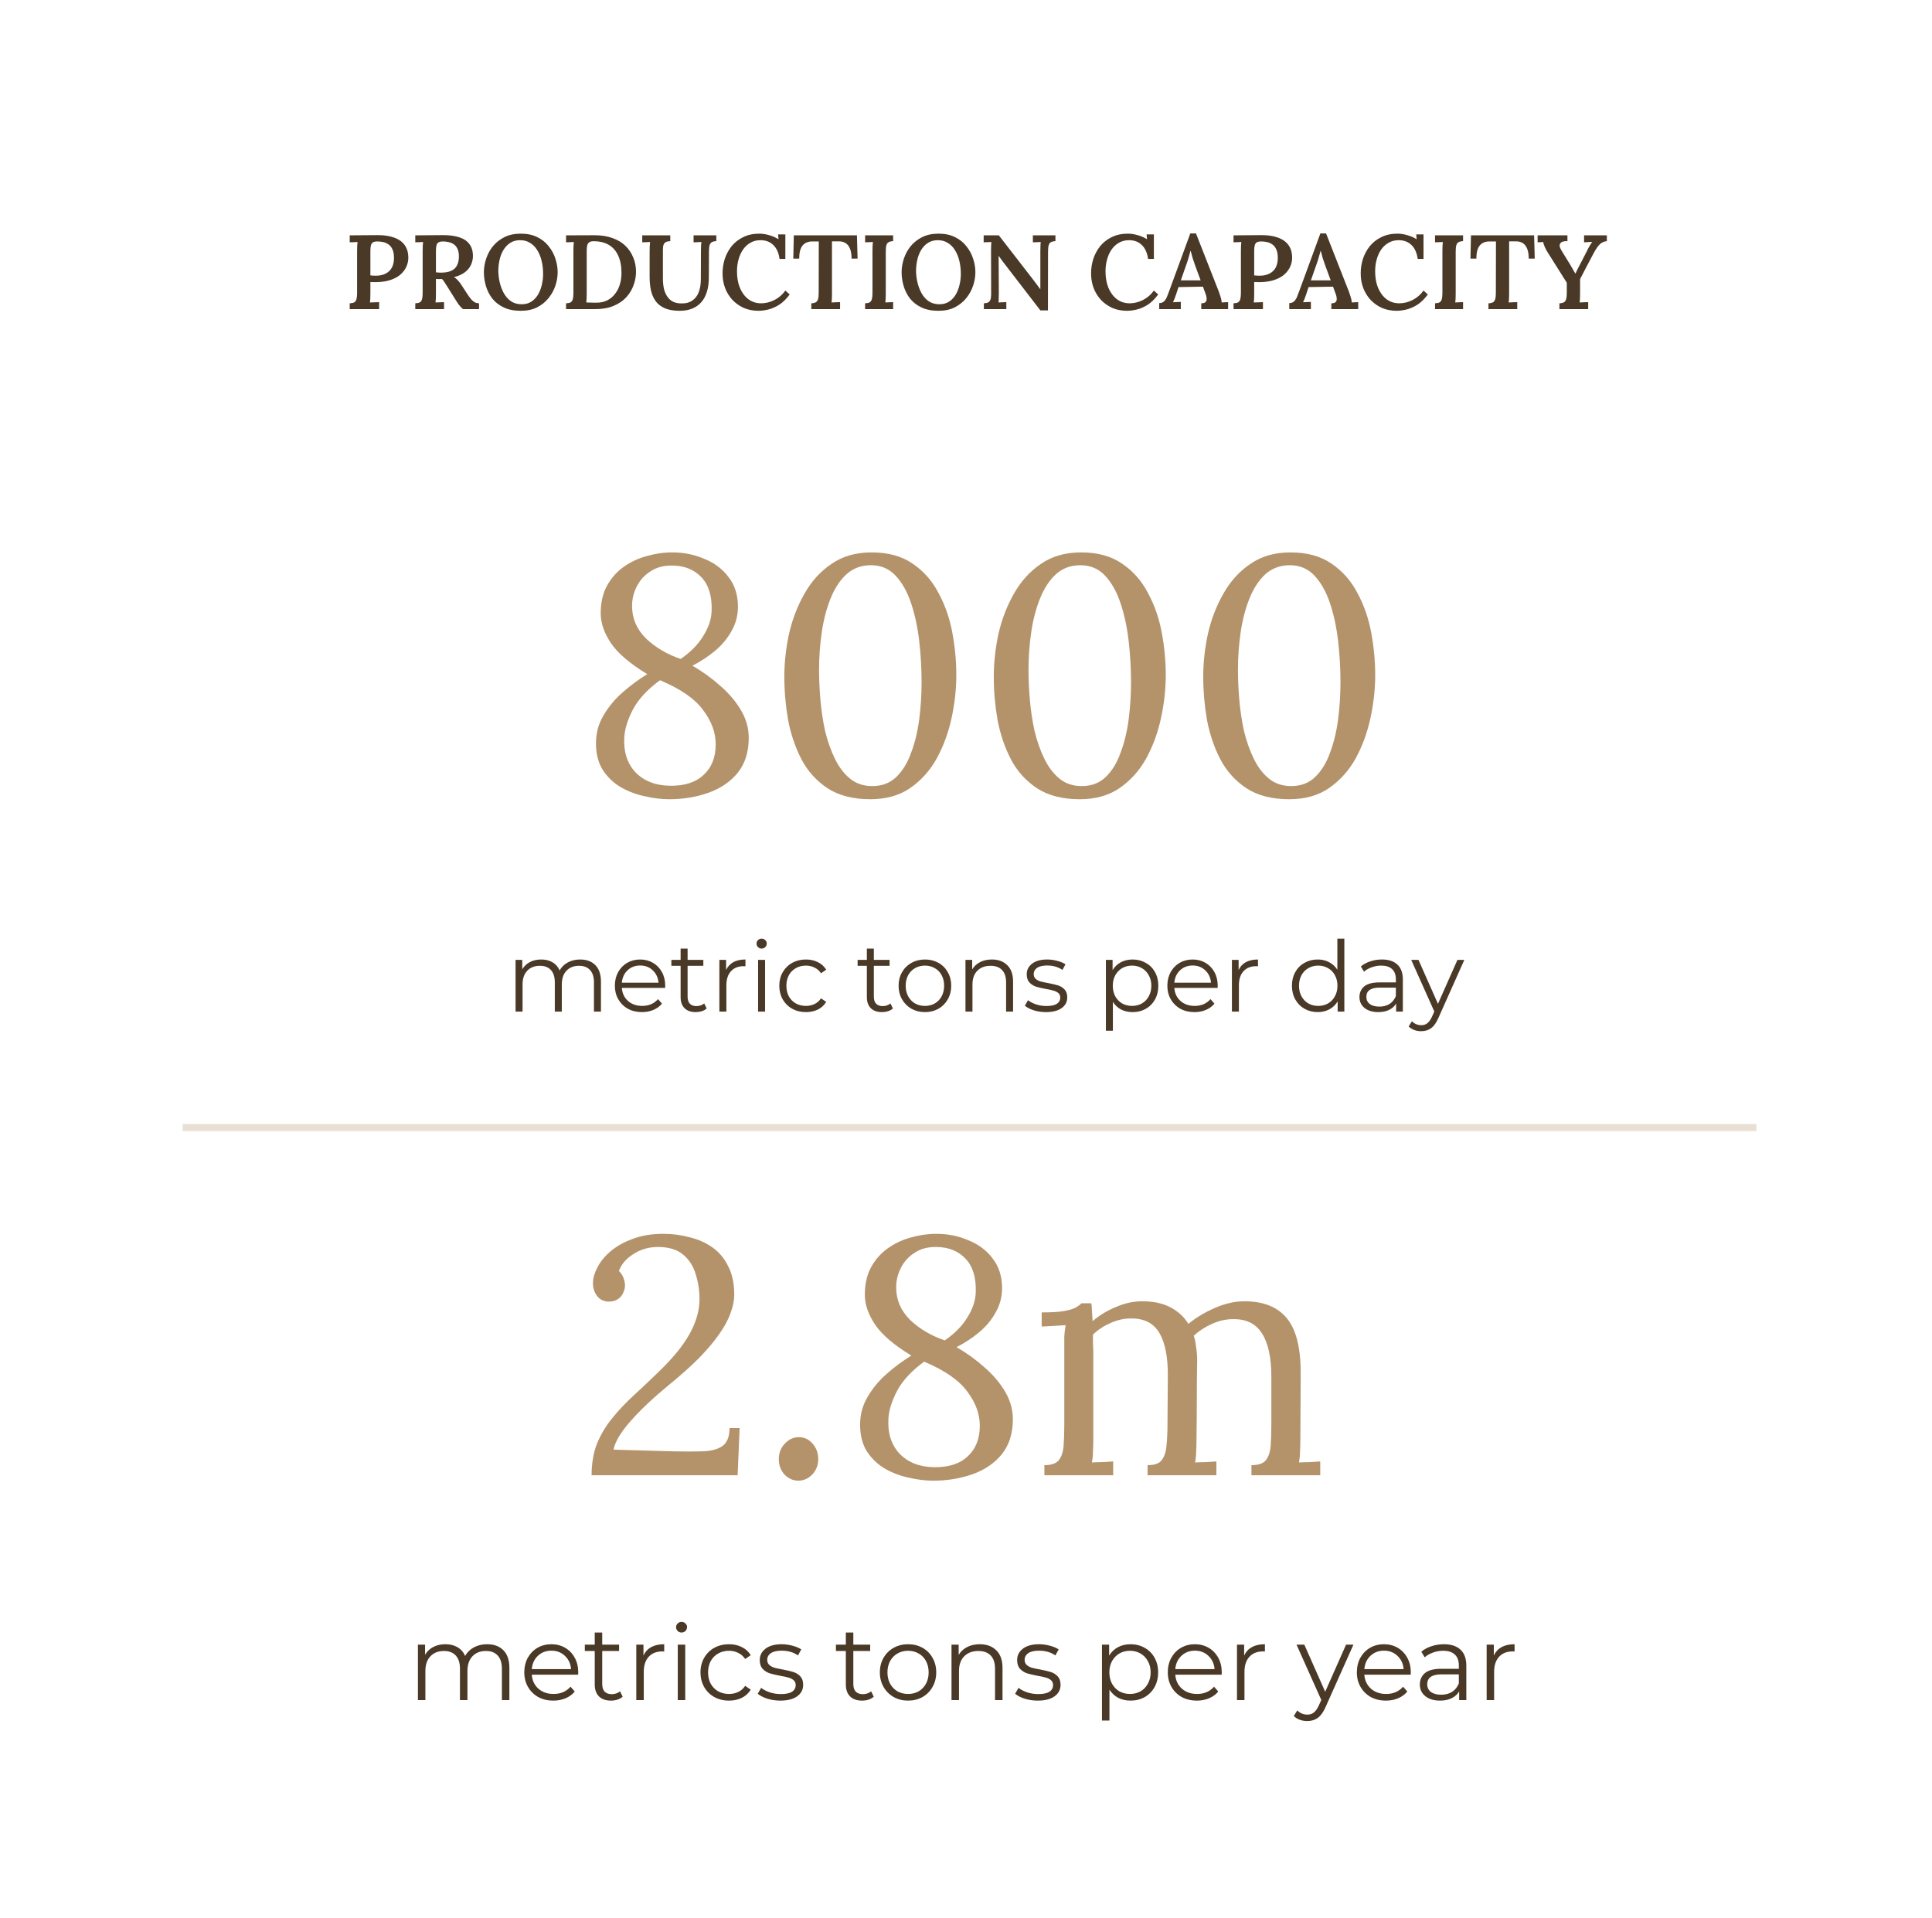 <?xml version="1.0" encoding="UTF-8"?>
<svg xmlns="http://www.w3.org/2000/svg" width="275" height="273" viewBox="0 0 275 273" fill="none">
  <rect width="275" height="273" fill="white"></rect>
  <line x1="26" y1="160.5" x2="250" y2="160.5" stroke="#B4936B" stroke-opacity="0.3"></line>
  <path d="M95.248 113.768C94.128 113.768 92.96 113.624 91.744 113.336C90.528 113.08 89.392 112.648 88.336 112.04C87.312 111.432 86.464 110.616 85.792 109.592C85.152 108.568 84.832 107.304 84.832 105.8C84.832 104.36 85.184 103.048 85.888 101.864C86.592 100.648 87.488 99.56 88.576 98.6C89.696 97.608 90.88 96.728 92.128 95.96C89.696 94.488 87.984 93.032 86.992 91.592C86 90.12 85.504 88.696 85.504 87.32C85.504 85.816 85.792 84.52 86.368 83.432C86.976 82.312 87.776 81.4 88.768 80.696C89.76 79.992 90.848 79.48 92.032 79.16C93.248 78.808 94.464 78.632 95.68 78.632C97.312 78.632 98.832 78.936 100.24 79.544C101.68 80.12 102.832 80.984 103.696 82.136C104.592 83.288 105.04 84.696 105.04 86.36C105.04 87.608 104.736 88.76 104.128 89.816C103.552 90.872 102.768 91.816 101.776 92.648C100.816 93.448 99.744 94.152 98.56 94.76C100 95.592 101.328 96.552 102.544 97.64C103.76 98.696 104.736 99.848 105.472 101.096C106.208 102.344 106.576 103.656 106.576 105.032C106.576 107.048 106.048 108.712 104.992 110.024C103.936 111.304 102.544 112.248 100.816 112.856C99.088 113.464 97.232 113.768 95.248 113.768ZM95.344 111.848C97.424 111.88 99.024 111.368 100.144 110.312C101.296 109.256 101.872 107.8 101.872 105.944C101.872 104.28 101.28 102.664 100.096 101.096C98.944 99.496 96.896 98.072 93.952 96.824C92.192 98.104 90.912 99.48 90.112 100.952C89.344 102.424 88.928 103.752 88.864 104.936C88.736 106.984 89.264 108.648 90.448 109.928C91.664 111.176 93.296 111.816 95.344 111.848ZM96.88 93.8C98.288 92.84 99.36 91.752 100.096 90.536C100.864 89.32 101.264 88.12 101.296 86.936C101.36 84.856 100.88 83.272 99.856 82.184C98.832 81.096 97.472 80.536 95.776 80.504C94.528 80.472 93.472 80.744 92.608 81.32C91.744 81.864 91.088 82.584 90.64 83.48C90.192 84.344 89.968 85.272 89.968 86.264C89.968 88.024 90.624 89.56 91.936 90.872C93.28 92.152 94.928 93.128 96.88 93.8ZM123.881 113.768C121.449 113.768 119.433 113.256 117.833 112.232C116.233 111.176 114.985 109.8 114.089 108.104C113.193 106.376 112.553 104.488 112.169 102.44C111.817 100.392 111.641 98.36 111.641 96.344C111.641 94.328 111.865 92.28 112.313 90.2C112.793 88.12 113.529 86.216 114.521 84.488C115.513 82.728 116.793 81.32 118.361 80.264C119.929 79.176 121.833 78.632 124.073 78.632C126.409 78.632 128.345 79.16 129.881 80.216C131.449 81.272 132.681 82.664 133.577 84.392C134.505 86.088 135.161 87.96 135.545 90.008C135.929 92.056 136.121 94.088 136.121 96.104C136.121 98.088 135.897 100.12 135.449 102.2C135.001 104.28 134.297 106.2 133.337 107.96C132.377 109.688 131.113 111.096 129.545 112.184C128.009 113.24 126.121 113.768 123.881 113.768ZM124.169 111.896C125.545 111.896 126.681 111.464 127.577 110.6C128.473 109.736 129.177 108.584 129.689 107.144C130.233 105.704 130.617 104.12 130.841 102.392C131.065 100.632 131.177 98.872 131.177 97.112C131.177 95.16 131.065 93.208 130.841 91.256C130.617 89.304 130.233 87.512 129.689 85.88C129.145 84.248 128.409 82.936 127.481 81.944C126.553 80.952 125.385 80.456 123.977 80.456C122.601 80.456 121.433 80.888 120.473 81.752C119.545 82.616 118.793 83.768 118.217 85.208C117.641 86.648 117.225 88.248 116.969 90.008C116.713 91.768 116.585 93.544 116.585 95.336C116.585 96.68 116.649 98.104 116.777 99.608C116.905 101.112 117.129 102.6 117.449 104.072C117.801 105.512 118.265 106.824 118.841 108.008C119.417 109.192 120.137 110.136 121.001 110.84C121.865 111.544 122.921 111.896 124.169 111.896ZM153.694 113.768C151.262 113.768 149.246 113.256 147.646 112.232C146.046 111.176 144.798 109.8 143.902 108.104C143.006 106.376 142.366 104.488 141.982 102.44C141.63 100.392 141.454 98.36 141.454 96.344C141.454 94.328 141.678 92.28 142.126 90.2C142.606 88.12 143.342 86.216 144.334 84.488C145.326 82.728 146.606 81.32 148.174 80.264C149.742 79.176 151.646 78.632 153.886 78.632C156.222 78.632 158.158 79.16 159.694 80.216C161.262 81.272 162.494 82.664 163.39 84.392C164.318 86.088 164.974 87.96 165.358 90.008C165.742 92.056 165.934 94.088 165.934 96.104C165.934 98.088 165.71 100.12 165.262 102.2C164.814 104.28 164.11 106.2 163.15 107.96C162.19 109.688 160.926 111.096 159.358 112.184C157.822 113.24 155.934 113.768 153.694 113.768ZM153.982 111.896C155.358 111.896 156.494 111.464 157.39 110.6C158.286 109.736 158.99 108.584 159.502 107.144C160.046 105.704 160.43 104.12 160.654 102.392C160.878 100.632 160.99 98.872 160.99 97.112C160.99 95.16 160.878 93.208 160.654 91.256C160.43 89.304 160.046 87.512 159.502 85.88C158.958 84.248 158.222 82.936 157.294 81.944C156.366 80.952 155.198 80.456 153.79 80.456C152.414 80.456 151.246 80.888 150.286 81.752C149.358 82.616 148.606 83.768 148.03 85.208C147.454 86.648 147.038 88.248 146.782 90.008C146.526 91.768 146.398 93.544 146.398 95.336C146.398 96.68 146.462 98.104 146.59 99.608C146.718 101.112 146.942 102.6 147.262 104.072C147.614 105.512 148.078 106.824 148.654 108.008C149.23 109.192 149.95 110.136 150.814 110.84C151.678 111.544 152.734 111.896 153.982 111.896ZM183.506 113.768C181.074 113.768 179.058 113.256 177.458 112.232C175.858 111.176 174.61 109.8 173.714 108.104C172.818 106.376 172.178 104.488 171.794 102.44C171.442 100.392 171.266 98.36 171.266 96.344C171.266 94.328 171.49 92.28 171.938 90.2C172.418 88.12 173.154 86.216 174.146 84.488C175.138 82.728 176.418 81.32 177.986 80.264C179.554 79.176 181.458 78.632 183.698 78.632C186.034 78.632 187.97 79.16 189.506 80.216C191.074 81.272 192.306 82.664 193.202 84.392C194.13 86.088 194.786 87.96 195.17 90.008C195.554 92.056 195.746 94.088 195.746 96.104C195.746 98.088 195.522 100.12 195.074 102.2C194.626 104.28 193.922 106.2 192.962 107.96C192.002 109.688 190.738 111.096 189.17 112.184C187.634 113.24 185.746 113.768 183.506 113.768ZM183.794 111.896C185.17 111.896 186.306 111.464 187.202 110.6C188.098 109.736 188.802 108.584 189.314 107.144C189.858 105.704 190.242 104.12 190.466 102.392C190.69 100.632 190.802 98.872 190.802 97.112C190.802 95.16 190.69 93.208 190.466 91.256C190.242 89.304 189.858 87.512 189.314 85.88C188.77 84.248 188.034 82.936 187.106 81.944C186.178 80.952 185.01 80.456 183.602 80.456C182.226 80.456 181.058 80.888 180.098 81.752C179.17 82.616 178.418 83.768 177.842 85.208C177.266 86.648 176.85 88.248 176.594 90.008C176.338 91.768 176.21 93.544 176.21 95.336C176.21 96.68 176.274 98.104 176.402 99.608C176.53 101.112 176.754 102.6 177.074 104.072C177.426 105.512 177.89 106.824 178.466 108.008C179.042 109.192 179.762 110.136 180.626 110.84C181.49 111.544 182.546 111.896 183.794 111.896Z" fill="#B4936B"></path>
  <path d="M84.208 210C84.208 208.304 84.464 206.8 84.976 205.488C85.52 204.176 86.24 202.976 87.136 201.888C88.032 200.768 89.04 199.696 90.16 198.672C91.312 197.616 92.48 196.512 93.664 195.36C95.744 193.376 97.248 191.536 98.176 189.84C99.104 188.144 99.568 186.512 99.568 184.944C99.568 183.728 99.392 182.56 99.04 181.44C98.72 180.288 98.128 179.344 97.264 178.608C96.4 177.872 95.2 177.504 93.664 177.504C92.352 177.504 91.184 177.84 90.16 178.512C89.136 179.152 88.448 179.952 88.096 180.912C88.416 181.232 88.64 181.584 88.768 181.968C88.896 182.32 88.96 182.672 88.96 183.024C88.96 183.312 88.88 183.632 88.72 183.984C88.592 184.336 88.352 184.64 88 184.896C87.648 185.152 87.184 185.28 86.608 185.28C85.904 185.248 85.36 184.976 84.976 184.464C84.592 183.952 84.4 183.344 84.4 182.64C84.4 181.968 84.608 181.232 85.024 180.432C85.44 179.6 86.064 178.832 86.896 178.128C87.76 177.392 88.816 176.8 90.064 176.352C91.312 175.872 92.768 175.632 94.432 175.632C95.712 175.632 96.944 175.792 98.128 176.112C99.344 176.4 100.432 176.88 101.392 177.552C102.352 178.224 103.104 179.12 103.648 180.24C104.224 181.328 104.512 182.688 104.512 184.32C104.512 185.12 104.336 185.984 103.984 186.912C103.664 187.84 103.12 188.848 102.352 189.936C101.616 190.992 100.656 192.128 99.472 193.344C98.288 194.528 96.832 195.824 95.104 197.232C92.928 199.024 91.136 200.72 89.728 202.32C88.352 203.888 87.552 205.232 87.328 206.352L95.824 206.592C97.392 206.624 98.768 206.624 99.952 206.592C101.168 206.56 102.112 206.32 102.784 205.872C103.488 205.392 103.84 204.528 103.84 203.28H105.28L104.992 210H84.208ZM113.637 210.768C112.901 210.768 112.245 210.48 111.669 209.904C111.125 209.296 110.853 208.56 110.853 207.696C110.853 206.832 111.141 206.096 111.717 205.488C112.293 204.88 112.949 204.576 113.685 204.576C114.485 204.576 115.141 204.88 115.653 205.488C116.197 206.096 116.469 206.832 116.469 207.696C116.469 208.56 116.181 209.296 115.605 209.904C115.029 210.48 114.373 210.768 113.637 210.768ZM132.842 210.768C131.722 210.768 130.554 210.624 129.338 210.336C128.122 210.08 126.986 209.648 125.93 209.04C124.906 208.432 124.058 207.616 123.386 206.592C122.746 205.568 122.426 204.304 122.426 202.8C122.426 201.36 122.778 200.048 123.482 198.864C124.186 197.648 125.082 196.56 126.17 195.6C127.29 194.608 128.474 193.728 129.722 192.96C127.29 191.488 125.578 190.032 124.586 188.592C123.594 187.12 123.098 185.696 123.098 184.32C123.098 182.816 123.386 181.52 123.962 180.432C124.57 179.312 125.37 178.4 126.362 177.696C127.354 176.992 128.442 176.48 129.626 176.16C130.842 175.808 132.058 175.632 133.274 175.632C134.906 175.632 136.426 175.936 137.834 176.544C139.274 177.12 140.426 177.984 141.29 179.136C142.186 180.288 142.634 181.696 142.634 183.36C142.634 184.608 142.33 185.76 141.722 186.816C141.146 187.872 140.362 188.816 139.37 189.648C138.41 190.448 137.338 191.152 136.154 191.76C137.594 192.592 138.922 193.552 140.138 194.64C141.354 195.696 142.33 196.848 143.066 198.096C143.802 199.344 144.17 200.656 144.17 202.032C144.17 204.048 143.642 205.712 142.586 207.024C141.53 208.304 140.138 209.248 138.41 209.856C136.682 210.464 134.826 210.768 132.842 210.768ZM132.938 208.848C135.018 208.88 136.618 208.368 137.738 207.312C138.89 206.256 139.466 204.8 139.466 202.944C139.466 201.28 138.874 199.664 137.69 198.096C136.538 196.496 134.49 195.072 131.546 193.824C129.786 195.104 128.506 196.48 127.706 197.952C126.938 199.424 126.522 200.752 126.458 201.936C126.33 203.984 126.858 205.648 128.042 206.928C129.258 208.176 130.89 208.816 132.938 208.848ZM134.474 190.8C135.882 189.84 136.954 188.752 137.69 187.536C138.458 186.32 138.858 185.12 138.89 183.936C138.954 181.856 138.474 180.272 137.45 179.184C136.426 178.096 135.066 177.536 133.37 177.504C132.122 177.472 131.066 177.744 130.202 178.32C129.338 178.864 128.682 179.584 128.234 180.48C127.786 181.344 127.562 182.272 127.562 183.264C127.562 185.024 128.218 186.56 129.53 187.872C130.874 189.152 132.522 190.128 134.474 190.8ZM148.659 210V208.56C149.651 208.56 150.339 208.32 150.723 207.84C151.107 207.328 151.331 206.64 151.395 205.776C151.459 204.88 151.491 203.856 151.491 202.704V191.76C151.491 191.248 151.491 190.736 151.491 190.224C151.523 189.712 151.587 189.184 151.683 188.64C151.107 188.672 150.531 188.704 149.955 188.736C149.411 188.768 148.851 188.8 148.275 188.832V186.816C149.683 186.816 150.739 186.752 151.443 186.624C152.179 186.496 152.723 186.336 153.075 186.144C153.427 185.952 153.715 185.744 153.939 185.52H155.331C155.395 185.84 155.427 186.208 155.427 186.624C155.459 187.04 155.491 187.52 155.523 188.064C156.483 187.232 157.587 186.56 158.835 186.048C160.083 185.504 161.331 185.232 162.579 185.232C164.179 185.232 165.523 185.52 166.611 186.096C167.699 186.672 168.547 187.456 169.155 188.448C170.243 187.552 171.491 186.8 172.899 186.192C174.339 185.552 175.747 185.232 177.123 185.232C179.907 185.232 181.955 186.08 183.267 187.776C184.579 189.44 185.203 192.176 185.139 195.984L185.091 204.912C185.091 205.552 185.075 206.128 185.043 206.64C185.043 207.12 184.995 207.632 184.899 208.176C185.411 208.144 185.907 208.128 186.387 208.128C186.899 208.096 187.411 208.064 187.923 208.032V210H178.131V208.56C179.123 208.56 179.811 208.32 180.195 207.84C180.579 207.328 180.803 206.64 180.867 205.776C180.931 204.88 180.963 203.856 180.963 202.704V195.984C180.963 193.232 180.515 191.168 179.619 189.792C178.755 188.416 177.379 187.744 175.491 187.776C174.499 187.776 173.507 188 172.515 188.448C171.523 188.896 170.659 189.456 169.923 190.128C170.083 190.64 170.195 191.2 170.259 191.808C170.355 192.384 170.403 192.992 170.403 193.632C170.371 195.488 170.355 197.36 170.355 199.248C170.355 201.136 170.339 203.024 170.307 204.912C170.307 205.552 170.291 206.128 170.259 206.64C170.259 207.12 170.211 207.632 170.115 208.176C170.627 208.144 171.123 208.128 171.603 208.128C172.115 208.096 172.627 208.064 173.139 208.032V210H163.347V208.56C164.339 208.56 165.011 208.32 165.363 207.84C165.747 207.328 165.971 206.64 166.035 205.776C166.131 204.88 166.179 203.856 166.179 202.704L166.227 195.984C166.259 193.232 165.859 191.152 165.027 189.744C164.195 188.336 162.835 187.648 160.947 187.68C159.955 187.68 158.979 187.904 158.019 188.352C157.059 188.768 156.243 189.312 155.571 189.984C155.571 190.368 155.571 190.784 155.571 191.232C155.603 191.648 155.619 192.096 155.619 192.576V204.912C155.619 205.552 155.603 206.128 155.571 206.64C155.571 207.12 155.523 207.632 155.427 208.176C155.939 208.144 156.435 208.128 156.915 208.128C157.427 208.096 157.939 208.064 158.451 208.032V210H148.659Z" fill="#B4936B"></path>
  <path d="M82.57 136.58C83.494 136.58 84.217 136.846 84.74 137.378C85.272 137.91 85.538 138.694 85.538 139.73V144H84.544V139.828C84.544 139.063 84.357 138.479 83.984 138.078C83.62 137.677 83.102 137.476 82.43 137.476C81.665 137.476 81.063 137.714 80.624 138.19C80.185 138.657 79.966 139.305 79.966 140.136V144H78.972V139.828C78.972 139.063 78.785 138.479 78.412 138.078C78.048 137.677 77.525 137.476 76.844 137.476C76.088 137.476 75.486 137.714 75.038 138.19C74.599 138.657 74.38 139.305 74.38 140.136V144H73.386V136.636H74.338V137.98C74.599 137.532 74.963 137.187 75.43 136.944C75.897 136.701 76.433 136.58 77.04 136.58C77.656 136.58 78.188 136.711 78.636 136.972C79.093 137.233 79.434 137.621 79.658 138.134C79.929 137.649 80.316 137.271 80.82 137C81.333 136.72 81.917 136.58 82.57 136.58ZM94.673 140.626H88.513C88.569 141.391 88.863 142.012 89.395 142.488C89.927 142.955 90.599 143.188 91.411 143.188C91.868 143.188 92.288 143.109 92.671 142.95C93.054 142.782 93.385 142.539 93.665 142.222L94.225 142.866C93.898 143.258 93.488 143.557 92.993 143.762C92.508 143.967 91.971 144.07 91.383 144.07C90.627 144.07 89.955 143.911 89.367 143.594C88.788 143.267 88.336 142.819 88.009 142.25C87.682 141.681 87.519 141.037 87.519 140.318C87.519 139.599 87.673 138.955 87.981 138.386C88.298 137.817 88.728 137.373 89.269 137.056C89.82 136.739 90.436 136.58 91.117 136.58C91.798 136.58 92.41 136.739 92.951 137.056C93.492 137.373 93.917 137.817 94.225 138.386C94.533 138.946 94.687 139.59 94.687 140.318L94.673 140.626ZM91.117 137.434C90.408 137.434 89.81 137.663 89.325 138.12C88.849 138.568 88.578 139.156 88.513 139.884H93.735C93.67 139.156 93.394 138.568 92.909 138.12C92.433 137.663 91.836 137.434 91.117 137.434ZM100.588 143.552C100.402 143.72 100.168 143.851 99.888 143.944C99.618 144.028 99.333 144.07 99.034 144.07C98.344 144.07 97.812 143.883 97.438 143.51C97.065 143.137 96.878 142.609 96.878 141.928V137.476H95.562V136.636H96.878V135.026H97.872V136.636H100.112V137.476H97.872V141.872C97.872 142.311 97.98 142.647 98.194 142.88C98.418 143.104 98.736 143.216 99.146 143.216C99.352 143.216 99.548 143.183 99.734 143.118C99.93 143.053 100.098 142.959 100.238 142.838L100.588 143.552ZM103.35 138.078C103.583 137.583 103.928 137.21 104.386 136.958C104.852 136.706 105.426 136.58 106.108 136.58V137.546L105.87 137.532C105.095 137.532 104.488 137.77 104.05 138.246C103.611 138.722 103.392 139.389 103.392 140.248V144H102.398V136.636H103.35V138.078ZM107.907 136.636H108.901V144H107.907V136.636ZM108.411 135.026C108.206 135.026 108.033 134.956 107.893 134.816C107.753 134.676 107.683 134.508 107.683 134.312C107.683 134.125 107.753 133.962 107.893 133.822C108.033 133.682 108.206 133.612 108.411 133.612C108.617 133.612 108.789 133.682 108.929 133.822C109.069 133.953 109.139 134.111 109.139 134.298C109.139 134.503 109.069 134.676 108.929 134.816C108.789 134.956 108.617 135.026 108.411 135.026ZM114.719 144.07C113.991 144.07 113.338 143.911 112.759 143.594C112.19 143.277 111.742 142.833 111.415 142.264C111.089 141.685 110.925 141.037 110.925 140.318C110.925 139.599 111.089 138.955 111.415 138.386C111.742 137.817 112.19 137.373 112.759 137.056C113.338 136.739 113.991 136.58 114.719 136.58C115.354 136.58 115.919 136.706 116.413 136.958C116.917 137.201 117.314 137.56 117.603 138.036L116.861 138.54C116.619 138.176 116.311 137.905 115.937 137.728C115.564 137.541 115.158 137.448 114.719 137.448C114.187 137.448 113.707 137.569 113.277 137.812C112.857 138.045 112.526 138.381 112.283 138.82C112.05 139.259 111.933 139.758 111.933 140.318C111.933 140.887 112.05 141.391 112.283 141.83C112.526 142.259 112.857 142.595 113.277 142.838C113.707 143.071 114.187 143.188 114.719 143.188C115.158 143.188 115.564 143.099 115.937 142.922C116.311 142.745 116.619 142.474 116.861 142.11L117.603 142.614C117.314 143.09 116.917 143.454 116.413 143.706C115.909 143.949 115.345 144.07 114.719 144.07ZM127.098 143.552C126.911 143.72 126.678 143.851 126.398 143.944C126.127 144.028 125.843 144.07 125.544 144.07C124.853 144.07 124.321 143.883 123.948 143.51C123.575 143.137 123.388 142.609 123.388 141.928V137.476H122.072V136.636H123.388V135.026H124.382V136.636H126.622V137.476H124.382V141.872C124.382 142.311 124.489 142.647 124.704 142.88C124.928 143.104 125.245 143.216 125.656 143.216C125.861 143.216 126.057 143.183 126.244 143.118C126.44 143.053 126.608 142.959 126.748 142.838L127.098 143.552ZM131.658 144.07C130.948 144.07 130.309 143.911 129.74 143.594C129.17 143.267 128.722 142.819 128.396 142.25C128.069 141.681 127.906 141.037 127.906 140.318C127.906 139.599 128.069 138.955 128.396 138.386C128.722 137.817 129.17 137.373 129.74 137.056C130.309 136.739 130.948 136.58 131.658 136.58C132.367 136.58 133.006 136.739 133.576 137.056C134.145 137.373 134.588 137.817 134.906 138.386C135.232 138.955 135.396 139.599 135.396 140.318C135.396 141.037 135.232 141.681 134.906 142.25C134.588 142.819 134.145 143.267 133.576 143.594C133.006 143.911 132.367 144.07 131.658 144.07ZM131.658 143.188C132.18 143.188 132.647 143.071 133.058 142.838C133.478 142.595 133.804 142.255 134.038 141.816C134.271 141.377 134.388 140.878 134.388 140.318C134.388 139.758 134.271 139.259 134.038 138.82C133.804 138.381 133.478 138.045 133.058 137.812C132.647 137.569 132.18 137.448 131.658 137.448C131.135 137.448 130.664 137.569 130.244 137.812C129.833 138.045 129.506 138.381 129.264 138.82C129.03 139.259 128.914 139.758 128.914 140.318C128.914 140.878 129.03 141.377 129.264 141.816C129.506 142.255 129.833 142.595 130.244 142.838C130.664 143.071 131.135 143.188 131.658 143.188ZM141.177 136.58C142.101 136.58 142.834 136.851 143.375 137.392C143.926 137.924 144.201 138.703 144.201 139.73V144H143.207V139.828C143.207 139.063 143.016 138.479 142.633 138.078C142.25 137.677 141.704 137.476 140.995 137.476C140.202 137.476 139.572 137.714 139.105 138.19C138.648 138.657 138.419 139.305 138.419 140.136V144H137.425V136.636H138.377V137.994C138.648 137.546 139.021 137.201 139.497 136.958C139.982 136.706 140.542 136.58 141.177 136.58ZM148.874 144.07C148.276 144.07 147.702 143.986 147.152 143.818C146.61 143.641 146.186 143.421 145.878 143.16L146.326 142.376C146.634 142.619 147.021 142.819 147.488 142.978C147.954 143.127 148.44 143.202 148.944 143.202C149.616 143.202 150.11 143.099 150.428 142.894C150.754 142.679 150.918 142.381 150.918 141.998C150.918 141.727 150.829 141.517 150.652 141.368C150.474 141.209 150.25 141.093 149.98 141.018C149.709 140.934 149.35 140.855 148.902 140.78C148.304 140.668 147.824 140.556 147.46 140.444C147.096 140.323 146.783 140.122 146.522 139.842C146.27 139.562 146.144 139.175 146.144 138.68C146.144 138.064 146.4 137.56 146.914 137.168C147.427 136.776 148.141 136.58 149.056 136.58C149.532 136.58 150.008 136.645 150.484 136.776C150.96 136.897 151.352 137.061 151.66 137.266L151.226 138.064C150.619 137.644 149.896 137.434 149.056 137.434C148.421 137.434 147.94 137.546 147.614 137.77C147.296 137.994 147.138 138.288 147.138 138.652C147.138 138.932 147.226 139.156 147.404 139.324C147.59 139.492 147.819 139.618 148.09 139.702C148.36 139.777 148.734 139.856 149.21 139.94C149.798 140.052 150.269 140.164 150.624 140.276C150.978 140.388 151.282 140.579 151.534 140.85C151.786 141.121 151.912 141.494 151.912 141.97C151.912 142.614 151.641 143.127 151.1 143.51C150.568 143.883 149.826 144.07 148.874 144.07ZM161.207 136.58C161.898 136.58 162.523 136.739 163.083 137.056C163.643 137.364 164.082 137.803 164.399 138.372C164.717 138.941 164.875 139.59 164.875 140.318C164.875 141.055 164.717 141.709 164.399 142.278C164.082 142.847 163.643 143.291 163.083 143.608C162.533 143.916 161.907 144.07 161.207 144.07C160.61 144.07 160.069 143.949 159.583 143.706C159.107 143.454 158.715 143.09 158.407 142.614V146.716H157.413V136.636H158.365V138.092C158.664 137.607 159.056 137.233 159.541 136.972C160.036 136.711 160.591 136.58 161.207 136.58ZM161.137 143.188C161.651 143.188 162.117 143.071 162.537 142.838C162.957 142.595 163.284 142.255 163.517 141.816C163.76 141.377 163.881 140.878 163.881 140.318C163.881 139.758 163.76 139.263 163.517 138.834C163.284 138.395 162.957 138.055 162.537 137.812C162.117 137.569 161.651 137.448 161.137 137.448C160.615 137.448 160.143 137.569 159.723 137.812C159.313 138.055 158.986 138.395 158.743 138.834C158.51 139.263 158.393 139.758 158.393 140.318C158.393 140.878 158.51 141.377 158.743 141.816C158.986 142.255 159.313 142.595 159.723 142.838C160.143 143.071 160.615 143.188 161.137 143.188ZM173.314 140.626H167.154C167.21 141.391 167.504 142.012 168.036 142.488C168.568 142.955 169.24 143.188 170.052 143.188C170.509 143.188 170.929 143.109 171.312 142.95C171.694 142.782 172.026 142.539 172.306 142.222L172.866 142.866C172.539 143.258 172.128 143.557 171.634 143.762C171.148 143.967 170.612 144.07 170.024 144.07C169.268 144.07 168.596 143.911 168.008 143.594C167.429 143.267 166.976 142.819 166.65 142.25C166.323 141.681 166.16 141.037 166.16 140.318C166.16 139.599 166.314 138.955 166.622 138.386C166.939 137.817 167.368 137.373 167.91 137.056C168.46 136.739 169.076 136.58 169.758 136.58C170.439 136.58 171.05 136.739 171.592 137.056C172.133 137.373 172.558 137.817 172.866 138.386C173.174 138.946 173.328 139.59 173.328 140.318L173.314 140.626ZM169.758 137.434C169.048 137.434 168.451 137.663 167.966 138.12C167.49 138.568 167.219 139.156 167.154 139.884H172.376C172.31 139.156 172.035 138.568 171.55 138.12C171.074 137.663 170.476 137.434 169.758 137.434ZM176.303 138.078C176.536 137.583 176.882 137.21 177.339 136.958C177.806 136.706 178.38 136.58 179.061 136.58V137.546L178.823 137.532C178.048 137.532 177.442 137.77 177.003 138.246C176.564 138.722 176.345 139.389 176.345 140.248V144H175.351V136.636H176.303V138.078ZM191.354 133.612V144H190.402V142.544C190.103 143.039 189.707 143.417 189.212 143.678C188.727 143.939 188.176 144.07 187.56 144.07C186.869 144.07 186.244 143.911 185.684 143.594C185.124 143.277 184.685 142.833 184.368 142.264C184.051 141.695 183.892 141.046 183.892 140.318C183.892 139.59 184.051 138.941 184.368 138.372C184.685 137.803 185.124 137.364 185.684 137.056C186.244 136.739 186.869 136.58 187.56 136.58C188.157 136.58 188.694 136.706 189.17 136.958C189.655 137.201 190.052 137.56 190.36 138.036V133.612H191.354ZM187.644 143.188C188.157 143.188 188.619 143.071 189.03 142.838C189.45 142.595 189.777 142.255 190.01 141.816C190.253 141.377 190.374 140.878 190.374 140.318C190.374 139.758 190.253 139.259 190.01 138.82C189.777 138.381 189.45 138.045 189.03 137.812C188.619 137.569 188.157 137.448 187.644 137.448C187.121 137.448 186.65 137.569 186.23 137.812C185.819 138.045 185.493 138.381 185.25 138.82C185.017 139.259 184.9 139.758 184.9 140.318C184.9 140.878 185.017 141.377 185.25 141.816C185.493 142.255 185.819 142.595 186.23 142.838C186.65 143.071 187.121 143.188 187.644 143.188ZM196.698 136.58C197.66 136.58 198.397 136.823 198.91 137.308C199.424 137.784 199.68 138.493 199.68 139.436V144H198.728V142.852C198.504 143.235 198.173 143.533 197.734 143.748C197.305 143.963 196.792 144.07 196.194 144.07C195.373 144.07 194.72 143.874 194.234 143.482C193.749 143.09 193.506 142.572 193.506 141.928C193.506 141.303 193.73 140.799 194.178 140.416C194.636 140.033 195.359 139.842 196.348 139.842H198.686V139.394C198.686 138.759 198.509 138.279 198.154 137.952C197.8 137.616 197.282 137.448 196.6 137.448C196.134 137.448 195.686 137.527 195.256 137.686C194.827 137.835 194.458 138.045 194.15 138.316L193.702 137.574C194.076 137.257 194.524 137.014 195.046 136.846C195.569 136.669 196.12 136.58 196.698 136.58ZM196.348 143.286C196.908 143.286 197.389 143.16 197.79 142.908C198.192 142.647 198.49 142.273 198.686 141.788V140.584H196.376C195.116 140.584 194.486 141.023 194.486 141.9C194.486 142.329 194.65 142.67 194.976 142.922C195.303 143.165 195.76 143.286 196.348 143.286ZM208.431 136.636L204.749 144.882C204.451 145.573 204.105 146.063 203.713 146.352C203.321 146.641 202.85 146.786 202.299 146.786C201.945 146.786 201.613 146.73 201.305 146.618C200.997 146.506 200.731 146.338 200.507 146.114L200.969 145.372C201.343 145.745 201.791 145.932 202.313 145.932C202.649 145.932 202.934 145.839 203.167 145.652C203.41 145.465 203.634 145.148 203.839 144.7L204.161 143.986L200.871 136.636H201.907L204.679 142.894L207.451 136.636H208.431Z" fill="#493926"></path>
  <path d="M69.325 234.05C70.315 234.05 71.09 234.335 71.65 234.905C72.22 235.475 72.505 236.315 72.505 237.425V242H71.44V237.53C71.44 236.71 71.24 236.085 70.84 235.655C70.45 235.225 69.895 235.01 69.175 235.01C68.355 235.01 67.71 235.265 67.24 235.775C66.77 236.275 66.535 236.97 66.535 237.86V242H65.47V237.53C65.47 236.71 65.27 236.085 64.87 235.655C64.48 235.225 63.92 235.01 63.19 235.01C62.38 235.01 61.735 235.265 61.255 235.775C60.785 236.275 60.55 236.97 60.55 237.86V242H59.485V234.11H60.505V235.55C60.785 235.07 61.175 234.7 61.675 234.44C62.175 234.18 62.75 234.05 63.4 234.05C64.06 234.05 64.63 234.19 65.11 234.47C65.6 234.75 65.965 235.165 66.205 235.715C66.495 235.195 66.91 234.79 67.45 234.5C68 234.2 68.625 234.05 69.325 234.05ZM82.293 238.385H75.692C75.752 239.205 76.067 239.87 76.638 240.38C77.207 240.88 77.927 241.13 78.797 241.13C79.287 241.13 79.737 241.045 80.147 240.875C80.558 240.695 80.912 240.435 81.213 240.095L81.812 240.785C81.463 241.205 81.022 241.525 80.493 241.745C79.972 241.965 79.397 242.075 78.767 242.075C77.957 242.075 77.237 241.905 76.608 241.565C75.987 241.215 75.502 240.735 75.153 240.125C74.802 239.515 74.627 238.825 74.627 238.055C74.627 237.285 74.793 236.595 75.123 235.985C75.463 235.375 75.922 234.9 76.502 234.56C77.093 234.22 77.752 234.05 78.483 234.05C79.213 234.05 79.868 234.22 80.448 234.56C81.028 234.9 81.483 235.375 81.812 235.985C82.142 236.585 82.308 237.275 82.308 238.055L82.293 238.385ZM78.483 234.965C77.722 234.965 77.082 235.21 76.562 235.7C76.052 236.18 75.763 236.81 75.692 237.59H81.287C81.218 236.81 80.922 236.18 80.403 235.7C79.892 235.21 79.252 234.965 78.483 234.965ZM88.63 241.52C88.43 241.7 88.18 241.84 87.88 241.94C87.59 242.03 87.285 242.075 86.965 242.075C86.225 242.075 85.655 241.875 85.255 241.475C84.855 241.075 84.655 240.51 84.655 239.78V235.01H83.245V234.11H84.655V232.385H85.72V234.11H88.12V235.01H85.72V239.72C85.72 240.19 85.835 240.55 86.065 240.8C86.305 241.04 86.645 241.16 87.085 241.16C87.305 241.16 87.515 241.125 87.715 241.055C87.925 240.985 88.105 240.885 88.255 240.755L88.63 241.52ZM91.589 235.655C91.839 235.125 92.209 234.725 92.699 234.455C93.199 234.185 93.814 234.05 94.544 234.05V235.085L94.289 235.07C93.459 235.07 92.809 235.325 92.339 235.835C91.869 236.345 91.634 237.06 91.634 237.98V242H90.569V234.11H91.589V235.655ZM96.472 234.11H97.537V242H96.472V234.11ZM97.012 232.385C96.792 232.385 96.607 232.31 96.457 232.16C96.307 232.01 96.232 231.83 96.232 231.62C96.232 231.42 96.307 231.245 96.457 231.095C96.607 230.945 96.792 230.87 97.012 230.87C97.232 230.87 97.417 230.945 97.567 231.095C97.717 231.235 97.792 231.405 97.792 231.605C97.792 231.825 97.717 232.01 97.567 232.16C97.417 232.31 97.232 232.385 97.012 232.385ZM103.771 242.075C102.991 242.075 102.291 241.905 101.671 241.565C101.061 241.225 100.581 240.75 100.231 240.14C99.881 239.52 99.706 238.825 99.706 238.055C99.706 237.285 99.881 236.595 100.231 235.985C100.581 235.375 101.061 234.9 101.671 234.56C102.291 234.22 102.991 234.05 103.771 234.05C104.451 234.05 105.056 234.185 105.586 234.455C106.126 234.715 106.551 235.1 106.861 235.61L106.066 236.15C105.806 235.76 105.476 235.47 105.076 235.28C104.676 235.08 104.241 234.98 103.771 234.98C103.201 234.98 102.686 235.11 102.226 235.37C101.776 235.62 101.421 235.98 101.161 236.45C100.911 236.92 100.786 237.455 100.786 238.055C100.786 238.665 100.911 239.205 101.161 239.675C101.421 240.135 101.776 240.495 102.226 240.755C102.686 241.005 103.201 241.13 103.771 241.13C104.241 241.13 104.676 241.035 105.076 240.845C105.476 240.655 105.806 240.365 106.066 239.975L106.861 240.515C106.551 241.025 106.126 241.415 105.586 241.685C105.046 241.945 104.441 242.075 103.771 242.075ZM111.068 242.075C110.428 242.075 109.813 241.985 109.223 241.805C108.643 241.615 108.188 241.38 107.858 241.1L108.338 240.26C108.668 240.52 109.083 240.735 109.583 240.905C110.083 241.065 110.603 241.145 111.143 241.145C111.863 241.145 112.393 241.035 112.733 240.815C113.083 240.585 113.258 240.265 113.258 239.855C113.258 239.565 113.163 239.34 112.973 239.18C112.783 239.01 112.543 238.885 112.253 238.805C111.963 238.715 111.578 238.63 111.098 238.55C110.458 238.43 109.943 238.31 109.553 238.19C109.163 238.06 108.828 237.845 108.548 237.545C108.278 237.245 108.143 236.83 108.143 236.3C108.143 235.64 108.418 235.1 108.968 234.68C109.518 234.26 110.283 234.05 111.263 234.05C111.773 234.05 112.283 234.12 112.793 234.26C113.303 234.39 113.723 234.565 114.053 234.785L113.588 235.64C112.938 235.19 112.163 234.965 111.263 234.965C110.583 234.965 110.068 235.085 109.718 235.325C109.378 235.565 109.208 235.88 109.208 236.27C109.208 236.57 109.303 236.81 109.493 236.99C109.693 237.17 109.938 237.305 110.228 237.395C110.518 237.475 110.918 237.56 111.428 237.65C112.058 237.77 112.563 237.89 112.943 238.01C113.323 238.13 113.648 238.335 113.918 238.625C114.188 238.915 114.323 239.315 114.323 239.825C114.323 240.515 114.033 241.065 113.453 241.475C112.883 241.875 112.088 242.075 111.068 242.075ZM124.372 241.52C124.172 241.7 123.922 241.84 123.622 241.94C123.332 242.03 123.027 242.075 122.707 242.075C121.967 242.075 121.397 241.875 120.997 241.475C120.597 241.075 120.397 240.51 120.397 239.78V235.01H118.987V234.11H120.397V232.385H121.462V234.11H123.862V235.01H121.462V239.72C121.462 240.19 121.577 240.55 121.807 240.8C122.047 241.04 122.387 241.16 122.827 241.16C123.047 241.16 123.257 241.125 123.457 241.055C123.667 240.985 123.847 240.885 123.997 240.755L124.372 241.52ZM129.258 242.075C128.498 242.075 127.813 241.905 127.203 241.565C126.593 241.215 126.113 240.735 125.763 240.125C125.413 239.515 125.238 238.825 125.238 238.055C125.238 237.285 125.413 236.595 125.763 235.985C126.113 235.375 126.593 234.9 127.203 234.56C127.813 234.22 128.498 234.05 129.258 234.05C130.018 234.05 130.703 234.22 131.313 234.56C131.923 234.9 132.398 235.375 132.738 235.985C133.088 236.595 133.263 237.285 133.263 238.055C133.263 238.825 133.088 239.515 132.738 240.125C132.398 240.735 131.923 241.215 131.313 241.565C130.703 241.905 130.018 242.075 129.258 242.075ZM129.258 241.13C129.818 241.13 130.318 241.005 130.758 240.755C131.208 240.495 131.558 240.13 131.808 239.66C132.058 239.19 132.183 238.655 132.183 238.055C132.183 237.455 132.058 236.92 131.808 236.45C131.558 235.98 131.208 235.62 130.758 235.37C130.318 235.11 129.818 234.98 129.258 234.98C128.698 234.98 128.193 235.11 127.743 235.37C127.303 235.62 126.953 235.98 126.693 236.45C126.443 236.92 126.318 237.455 126.318 238.055C126.318 238.655 126.443 239.19 126.693 239.66C126.953 240.13 127.303 240.495 127.743 240.755C128.193 241.005 128.698 241.13 129.258 241.13ZM139.457 234.05C140.447 234.05 141.232 234.34 141.812 234.92C142.402 235.49 142.697 236.325 142.697 237.425V242H141.632V237.53C141.632 236.71 141.427 236.085 141.017 235.655C140.607 235.225 140.022 235.01 139.262 235.01C138.412 235.01 137.737 235.265 137.237 235.775C136.747 236.275 136.502 236.97 136.502 237.86V242H135.437V234.11H136.457V235.565C136.747 235.085 137.147 234.715 137.657 234.455C138.177 234.185 138.777 234.05 139.457 234.05ZM147.704 242.075C147.064 242.075 146.449 241.985 145.859 241.805C145.279 241.615 144.824 241.38 144.494 241.1L144.974 240.26C145.304 240.52 145.719 240.735 146.219 240.905C146.719 241.065 147.239 241.145 147.779 241.145C148.499 241.145 149.029 241.035 149.369 240.815C149.719 240.585 149.894 240.265 149.894 239.855C149.894 239.565 149.799 239.34 149.609 239.18C149.419 239.01 149.179 238.885 148.889 238.805C148.599 238.715 148.214 238.63 147.734 238.55C147.094 238.43 146.579 238.31 146.189 238.19C145.799 238.06 145.464 237.845 145.184 237.545C144.914 237.245 144.779 236.83 144.779 236.3C144.779 235.64 145.054 235.1 145.604 234.68C146.154 234.26 146.919 234.05 147.899 234.05C148.409 234.05 148.919 234.12 149.429 234.26C149.939 234.39 150.359 234.565 150.689 234.785L150.224 235.64C149.574 235.19 148.799 234.965 147.899 234.965C147.219 234.965 146.704 235.085 146.354 235.325C146.014 235.565 145.844 235.88 145.844 236.27C145.844 236.57 145.939 236.81 146.129 236.99C146.329 237.17 146.574 237.305 146.864 237.395C147.154 237.475 147.554 237.56 148.064 237.65C148.694 237.77 149.199 237.89 149.579 238.01C149.959 238.13 150.284 238.335 150.554 238.625C150.824 238.915 150.959 239.315 150.959 239.825C150.959 240.515 150.669 241.065 150.089 241.475C149.519 241.875 148.724 242.075 147.704 242.075ZM160.918 234.05C161.658 234.05 162.328 234.22 162.928 234.56C163.528 234.89 163.998 235.36 164.338 235.97C164.678 236.58 164.848 237.275 164.848 238.055C164.848 238.845 164.678 239.545 164.338 240.155C163.998 240.765 163.528 241.24 162.928 241.58C162.338 241.91 161.668 242.075 160.918 242.075C160.278 242.075 159.698 241.945 159.178 241.685C158.668 241.415 158.248 241.025 157.918 240.515V244.91H156.853V234.11H157.873V235.67C158.193 235.15 158.613 234.75 159.133 234.47C159.663 234.19 160.258 234.05 160.918 234.05ZM160.843 241.13C161.393 241.13 161.893 241.005 162.343 240.755C162.793 240.495 163.143 240.13 163.393 239.66C163.653 239.19 163.783 238.655 163.783 238.055C163.783 237.455 163.653 236.925 163.393 236.465C163.143 235.995 162.793 235.63 162.343 235.37C161.893 235.11 161.393 234.98 160.843 234.98C160.283 234.98 159.778 235.11 159.328 235.37C158.888 235.63 158.538 235.995 158.278 236.465C158.028 236.925 157.903 237.455 157.903 238.055C157.903 238.655 158.028 239.19 158.278 239.66C158.538 240.13 158.888 240.495 159.328 240.755C159.778 241.005 160.283 241.13 160.843 241.13ZM173.889 238.385H167.289C167.349 239.205 167.664 239.87 168.234 240.38C168.804 240.88 169.524 241.13 170.394 241.13C170.884 241.13 171.334 241.045 171.744 240.875C172.154 240.695 172.509 240.435 172.809 240.095L173.409 240.785C173.059 241.205 172.619 241.525 172.089 241.745C171.569 241.965 170.994 242.075 170.364 242.075C169.554 242.075 168.834 241.905 168.204 241.565C167.584 241.215 167.099 240.735 166.749 240.125C166.399 239.515 166.224 238.825 166.224 238.055C166.224 237.285 166.389 236.595 166.719 235.985C167.059 235.375 167.519 234.9 168.099 234.56C168.689 234.22 169.349 234.05 170.079 234.05C170.809 234.05 171.464 234.22 172.044 234.56C172.624 234.9 173.079 235.375 173.409 235.985C173.739 236.585 173.904 237.275 173.904 238.055L173.889 238.385ZM170.079 234.965C169.319 234.965 168.679 235.21 168.159 235.7C167.649 236.18 167.359 236.81 167.289 237.59H172.884C172.814 236.81 172.519 236.18 171.999 235.7C171.489 235.21 170.849 234.965 170.079 234.965ZM177.092 235.655C177.342 235.125 177.712 234.725 178.202 234.455C178.702 234.185 179.317 234.05 180.047 234.05V235.085L179.792 235.07C178.962 235.07 178.312 235.325 177.842 235.835C177.372 236.345 177.137 237.06 177.137 237.98V242H176.072V234.11H177.092V235.655ZM192.648 234.11L188.703 242.945C188.383 243.685 188.013 244.21 187.593 244.52C187.173 244.83 186.668 244.985 186.078 244.985C185.698 244.985 185.343 244.925 185.013 244.805C184.683 244.685 184.398 244.505 184.158 244.265L184.653 243.47C185.053 243.87 185.533 244.07 186.093 244.07C186.453 244.07 186.758 243.97 187.008 243.77C187.268 243.57 187.508 243.23 187.728 242.75L188.073 241.985L184.548 234.11H185.658L188.628 240.815L191.598 234.11H192.648ZM200.798 238.385H194.198C194.258 239.205 194.573 239.87 195.143 240.38C195.713 240.88 196.433 241.13 197.303 241.13C197.793 241.13 198.243 241.045 198.653 240.875C199.063 240.695 199.418 240.435 199.718 240.095L200.318 240.785C199.968 241.205 199.528 241.525 198.998 241.745C198.478 241.965 197.903 242.075 197.273 242.075C196.463 242.075 195.743 241.905 195.113 241.565C194.493 241.215 194.008 240.735 193.658 240.125C193.308 239.515 193.133 238.825 193.133 238.055C193.133 237.285 193.298 236.595 193.628 235.985C193.968 235.375 194.428 234.9 195.008 234.56C195.598 234.22 196.258 234.05 196.988 234.05C197.718 234.05 198.373 234.22 198.953 234.56C199.533 234.9 199.988 235.375 200.318 235.985C200.648 236.585 200.813 237.275 200.813 238.055L200.798 238.385ZM196.988 234.965C196.228 234.965 195.588 235.21 195.068 235.7C194.558 236.18 194.268 236.81 194.198 237.59H199.793C199.723 236.81 199.428 236.18 198.908 235.7C198.398 235.21 197.758 234.965 196.988 234.965ZM205.521 234.05C206.551 234.05 207.341 234.31 207.891 234.83C208.441 235.34 208.716 236.1 208.716 237.11V242H207.696V240.77C207.456 241.18 207.101 241.5 206.631 241.73C206.171 241.96 205.621 242.075 204.981 242.075C204.101 242.075 203.401 241.865 202.881 241.445C202.361 241.025 202.101 240.47 202.101 239.78C202.101 239.11 202.341 238.57 202.821 238.16C203.311 237.75 204.086 237.545 205.146 237.545H207.651V237.065C207.651 236.385 207.461 235.87 207.081 235.52C206.701 235.16 206.146 234.98 205.416 234.98C204.916 234.98 204.436 235.065 203.976 235.235C203.516 235.395 203.121 235.62 202.791 235.91L202.311 235.115C202.711 234.775 203.191 234.515 203.751 234.335C204.311 234.145 204.901 234.05 205.521 234.05ZM205.146 241.235C205.746 241.235 206.261 241.1 206.691 240.83C207.121 240.55 207.441 240.15 207.651 239.63V238.34H205.176C203.826 238.34 203.151 238.81 203.151 239.75C203.151 240.21 203.326 240.575 203.676 240.845C204.026 241.105 204.516 241.235 205.146 241.235ZM212.629 235.655C212.879 235.125 213.249 234.725 213.739 234.455C214.239 234.185 214.854 234.05 215.584 234.05V235.085L215.329 235.07C214.499 235.07 213.849 235.325 213.379 235.835C212.909 236.345 212.674 237.06 212.674 237.98V242H211.609V234.11H212.629V235.655Z" fill="#493926"></path>
  <path d="M49.78 43.175C50.06 43.165 50.275 43.12 50.425 43.04C50.575 42.95 50.68 42.8 50.74 42.59C50.8 42.37 50.83 42.07 50.83 41.69V35.705C50.83 35.455 50.835 35.215 50.845 34.985C50.865 34.755 50.88 34.575 50.89 34.445C50.72 34.455 50.525 34.465 50.305 34.475C50.085 34.475 49.91 34.48 49.78 34.49V33.5C50.43 33.49 51.085 33.485 51.745 33.485C52.405 33.485 53.065 33.48 53.725 33.47C54.635 33.46 55.42 33.575 56.08 33.815C56.74 34.045 57.245 34.4 57.595 34.88C57.945 35.35 58.12 35.96 58.12 36.71C58.12 37.11 58.035 37.51 57.865 37.91C57.705 38.3 57.445 38.665 57.085 39.005C56.735 39.335 56.27 39.605 55.69 39.815C55.12 40.025 54.43 40.14 53.62 40.16C53.46 40.16 53.305 40.16 53.155 40.16C53.005 40.16 52.86 40.155 52.72 40.145V41.75C52.72 42.03 52.715 42.285 52.705 42.515C52.695 42.745 52.68 42.925 52.66 43.055C52.79 43.045 52.935 43.04 53.095 43.04C53.255 43.03 53.415 43.025 53.575 43.025C53.745 43.015 53.875 43.01 53.965 43.01V44H49.78V43.175ZM52.72 39.2C52.85 39.21 52.975 39.22 53.095 39.23C53.215 39.24 53.345 39.245 53.485 39.245C54.045 39.245 54.515 39.145 54.895 38.945C55.285 38.745 55.58 38.46 55.78 38.09C55.98 37.71 56.08 37.25 56.08 36.71C56.08 36.22 56.01 35.82 55.87 35.51C55.73 35.2 55.545 34.965 55.315 34.805C55.085 34.635 54.83 34.52 54.55 34.46C54.27 34.4 53.99 34.37 53.71 34.37C53.45 34.37 53.245 34.41 53.095 34.49C52.955 34.57 52.855 34.715 52.795 34.925C52.745 35.125 52.72 35.4 52.72 35.75V39.2ZM59.111 44V43.175C59.391 43.165 59.606 43.12 59.756 43.04C59.906 42.95 60.011 42.8 60.071 42.59C60.131 42.37 60.161 42.07 60.161 41.69V35.705C60.161 35.455 60.166 35.215 60.176 34.985C60.196 34.755 60.211 34.575 60.221 34.445C60.051 34.455 59.856 34.465 59.636 34.475C59.416 34.475 59.241 34.48 59.111 34.49V33.5C59.771 33.49 60.431 33.485 61.091 33.485C61.761 33.475 62.426 33.47 63.086 33.47C63.996 33.47 64.766 33.575 65.396 33.785C66.036 33.995 66.516 34.325 66.836 34.775C67.166 35.215 67.326 35.795 67.316 36.515C67.306 36.925 67.211 37.325 67.031 37.715C66.851 38.105 66.566 38.45 66.176 38.75C65.786 39.05 65.266 39.285 64.616 39.455C64.806 39.555 64.986 39.7 65.156 39.89C65.336 40.08 65.501 40.29 65.651 40.52L66.461 41.765C66.661 42.075 66.846 42.335 67.016 42.545C67.186 42.745 67.361 42.9 67.541 43.01C67.721 43.11 67.936 43.165 68.186 43.175V44H65.906C65.696 43.83 65.496 43.62 65.306 43.37C65.126 43.12 64.936 42.83 64.736 42.5L63.656 40.775C63.526 40.565 63.401 40.37 63.281 40.19C63.171 40 63.046 39.84 62.906 39.71C62.746 39.72 62.601 39.725 62.471 39.725C62.341 39.725 62.201 39.72 62.051 39.71V41.75C62.051 42.03 62.046 42.285 62.036 42.515C62.026 42.745 62.011 42.925 61.991 43.055C62.101 43.045 62.231 43.04 62.381 43.04C62.541 43.03 62.696 43.025 62.846 43.025C62.996 43.015 63.116 43.01 63.206 43.01V44H59.111ZM62.831 38.81C63.391 38.8 63.851 38.715 64.211 38.555C64.581 38.395 64.856 38.145 65.036 37.805C65.226 37.465 65.321 37.03 65.321 36.5C65.321 36.05 65.251 35.685 65.111 35.405C64.981 35.125 64.801 34.91 64.571 34.76C64.351 34.61 64.106 34.51 63.836 34.46C63.576 34.4 63.316 34.37 63.056 34.37C62.796 34.37 62.591 34.41 62.441 34.49C62.291 34.57 62.186 34.715 62.126 34.925C62.076 35.125 62.051 35.4 62.051 35.75V38.765C62.171 38.775 62.296 38.785 62.426 38.795C62.556 38.805 62.691 38.81 62.831 38.81ZM74.127 44.24C73.177 44.24 72.367 44.08 71.697 43.76C71.027 43.44 70.482 43.015 70.062 42.485C69.652 41.945 69.352 41.35 69.162 40.7C68.972 40.05 68.877 39.4 68.877 38.75C68.877 38.12 68.982 37.485 69.192 36.845C69.402 36.195 69.722 35.6 70.152 35.06C70.592 34.52 71.142 34.085 71.802 33.755C72.462 33.425 73.237 33.26 74.127 33.26C75.037 33.26 75.822 33.425 76.482 33.755C77.152 34.085 77.697 34.525 78.117 35.075C78.547 35.615 78.862 36.205 79.062 36.845C79.272 37.485 79.377 38.12 79.377 38.75C79.377 39.37 79.272 40 79.062 40.64C78.852 41.28 78.527 41.875 78.087 42.425C77.657 42.965 77.112 43.405 76.452 43.745C75.792 44.075 75.017 44.24 74.127 44.24ZM74.247 43.31C74.807 43.31 75.277 43.18 75.657 42.92C76.047 42.66 76.362 42.32 76.602 41.9C76.842 41.48 77.017 41.02 77.127 40.52C77.247 40.01 77.307 39.51 77.307 39.02C77.307 38.35 77.237 37.725 77.097 37.145C76.957 36.555 76.747 36.04 76.467 35.6C76.197 35.16 75.852 34.815 75.432 34.565C75.012 34.305 74.527 34.18 73.977 34.19C73.427 34.2 72.957 34.34 72.567 34.61C72.187 34.87 71.872 35.215 71.622 35.645C71.382 36.065 71.207 36.53 71.097 37.04C70.987 37.55 70.932 38.05 70.932 38.54C70.932 39.04 70.992 39.565 71.112 40.115C71.232 40.665 71.422 41.185 71.682 41.675C71.942 42.165 72.282 42.56 72.702 42.86C73.132 43.16 73.647 43.31 74.247 43.31ZM80.571 43.175C80.851 43.165 81.066 43.12 81.216 43.04C81.366 42.95 81.471 42.8 81.531 42.59C81.591 42.37 81.621 42.07 81.621 41.69V35.705C81.621 35.455 81.626 35.215 81.636 34.985C81.656 34.755 81.671 34.575 81.681 34.445C81.511 34.455 81.316 34.465 81.096 34.475C80.876 34.475 80.701 34.48 80.571 34.49V33.5L84.651 33.485C85.611 33.485 86.456 33.62 87.186 33.89C87.926 34.15 88.541 34.52 89.031 35C89.521 35.48 89.891 36.035 90.141 36.665C90.401 37.295 90.531 37.97 90.531 38.69C90.531 39.32 90.416 39.95 90.186 40.58C89.966 41.21 89.621 41.785 89.151 42.305C88.691 42.815 88.091 43.225 87.351 43.535C86.621 43.845 85.751 44 84.741 44H80.571V43.175ZM83.511 41.765C83.511 42.035 83.506 42.285 83.496 42.515C83.486 42.745 83.471 42.925 83.451 43.055C83.611 43.055 83.786 43.06 83.976 43.07C84.166 43.07 84.351 43.075 84.531 43.085C84.711 43.085 84.846 43.085 84.936 43.085C85.516 43.085 86.026 42.97 86.466 42.74C86.906 42.51 87.271 42.2 87.561 41.81C87.861 41.42 88.086 40.975 88.236 40.475C88.386 39.965 88.461 39.43 88.461 38.87C88.461 37.88 88.306 37.055 87.996 36.395C87.696 35.725 87.261 35.22 86.691 34.88C86.121 34.53 85.416 34.35 84.576 34.34C84.296 34.33 84.076 34.37 83.916 34.46C83.756 34.55 83.646 34.7 83.586 34.91C83.536 35.12 83.511 35.415 83.511 35.795V41.765ZM95.407 34.325C95.147 34.335 94.937 34.38 94.777 34.46C94.627 34.54 94.517 34.67 94.447 34.85C94.387 35.02 94.357 35.265 94.357 35.585V39.605C94.357 40.205 94.412 40.73 94.522 41.18C94.642 41.62 94.812 41.99 95.032 42.29C95.252 42.59 95.522 42.815 95.842 42.965C96.172 43.115 96.552 43.19 96.982 43.19C97.582 43.21 98.087 43.085 98.497 42.815C98.917 42.545 99.232 42.15 99.442 41.63C99.652 41.11 99.757 40.475 99.757 39.725L99.772 35.705C99.772 35.455 99.777 35.215 99.787 34.985C99.797 34.755 99.812 34.575 99.832 34.445C99.662 34.455 99.467 34.465 99.247 34.475C99.027 34.475 98.852 34.48 98.722 34.49V33.5H101.962V34.325C101.692 34.335 101.477 34.385 101.317 34.475C101.167 34.555 101.062 34.7 101.002 34.91C100.942 35.12 100.912 35.42 100.912 35.81L100.897 39.47C100.897 40.26 100.802 40.955 100.612 41.555C100.432 42.145 100.162 42.64 99.802 43.04C99.442 43.44 99.007 43.74 98.497 43.94C97.987 44.14 97.407 44.24 96.757 44.24C95.927 44.24 95.232 44.125 94.672 43.895C94.122 43.665 93.682 43.335 93.352 42.905C93.032 42.465 92.802 41.95 92.662 41.36C92.532 40.76 92.467 40.09 92.467 39.35V35.915C92.467 35.655 92.472 35.385 92.482 35.105C92.502 34.815 92.517 34.595 92.527 34.445C92.357 34.455 92.162 34.465 91.942 34.475C91.722 34.475 91.547 34.48 91.417 34.49V33.5H95.407V34.325ZM110.962 36.86C110.842 35.99 110.547 35.33 110.077 34.88C109.607 34.42 108.997 34.19 108.247 34.19C107.717 34.19 107.242 34.31 106.822 34.55C106.412 34.78 106.062 35.1 105.772 35.51C105.492 35.91 105.277 36.38 105.127 36.92C104.977 37.45 104.902 38.02 104.902 38.63C104.902 39.52 105.042 40.305 105.322 40.985C105.612 41.665 106.012 42.2 106.522 42.59C107.042 42.98 107.647 43.175 108.337 43.175C108.977 43.175 109.607 43.02 110.227 42.71C110.857 42.39 111.377 41.94 111.787 41.36L112.402 41.915C111.932 42.555 111.432 43.045 110.902 43.385C110.372 43.715 109.852 43.94 109.342 44.06C108.842 44.18 108.387 44.24 107.977 44.24C107.207 44.24 106.507 44.105 105.877 43.835C105.257 43.555 104.717 43.175 104.257 42.695C103.807 42.205 103.457 41.64 103.207 41C102.967 40.35 102.847 39.65 102.847 38.9C102.847 38.21 102.952 37.53 103.162 36.86C103.382 36.19 103.707 35.585 104.137 35.045C104.577 34.505 105.127 34.075 105.787 33.755C106.447 33.425 107.212 33.26 108.082 33.26C108.522 33.26 108.982 33.33 109.462 33.47C109.942 33.6 110.392 33.795 110.812 34.055L110.752 33.365H111.787V36.86H110.962ZM121.212 36.815C121.212 36.255 121.142 35.795 121.002 35.435C120.862 35.065 120.652 34.79 120.372 34.61C120.102 34.43 119.757 34.345 119.337 34.355H118.422V41.765C118.422 42.035 118.417 42.285 118.407 42.515C118.397 42.745 118.382 42.925 118.362 43.055C118.552 43.045 118.767 43.035 119.007 43.025C119.257 43.015 119.447 43.01 119.577 43.01V44H115.482V43.175C115.762 43.165 115.977 43.115 116.127 43.025C116.277 42.935 116.382 42.785 116.442 42.575C116.502 42.365 116.532 42.07 116.532 41.69L116.547 34.37H115.572C114.982 34.38 114.532 34.58 114.222 34.97C113.912 35.36 113.757 35.975 113.757 36.815H112.917L112.992 33.5H121.977L122.067 36.815H121.212ZM127.129 34.325C126.859 34.335 126.644 34.385 126.484 34.475C126.334 34.555 126.229 34.7 126.169 34.91C126.109 35.12 126.079 35.42 126.079 35.81V41.765C126.079 42.035 126.074 42.285 126.064 42.515C126.054 42.745 126.039 42.925 126.019 43.055C126.189 43.045 126.384 43.035 126.604 43.025C126.824 43.015 126.999 43.01 127.129 43.01V44H123.139V43.175C123.419 43.165 123.634 43.12 123.784 43.04C123.934 42.95 124.039 42.8 124.099 42.59C124.159 42.37 124.189 42.07 124.189 41.69V35.705C124.189 35.455 124.194 35.215 124.204 34.985C124.224 34.755 124.239 34.575 124.249 34.445C124.079 34.455 123.884 34.465 123.664 34.475C123.444 34.475 123.269 34.48 123.139 34.49V33.5H127.129V34.325ZM133.585 44.24C132.635 44.24 131.825 44.08 131.155 43.76C130.485 43.44 129.94 43.015 129.52 42.485C129.11 41.945 128.81 41.35 128.62 40.7C128.43 40.05 128.335 39.4 128.335 38.75C128.335 38.12 128.44 37.485 128.65 36.845C128.86 36.195 129.18 35.6 129.61 35.06C130.05 34.52 130.6 34.085 131.26 33.755C131.92 33.425 132.695 33.26 133.585 33.26C134.495 33.26 135.28 33.425 135.94 33.755C136.61 34.085 137.155 34.525 137.575 35.075C138.005 35.615 138.32 36.205 138.52 36.845C138.73 37.485 138.835 38.12 138.835 38.75C138.835 39.37 138.73 40 138.52 40.64C138.31 41.28 137.985 41.875 137.545 42.425C137.115 42.965 136.57 43.405 135.91 43.745C135.25 44.075 134.475 44.24 133.585 44.24ZM133.705 43.31C134.265 43.31 134.735 43.18 135.115 42.92C135.505 42.66 135.82 42.32 136.06 41.9C136.3 41.48 136.475 41.02 136.585 40.52C136.705 40.01 136.765 39.51 136.765 39.02C136.765 38.35 136.695 37.725 136.555 37.145C136.415 36.555 136.205 36.04 135.925 35.6C135.655 35.16 135.31 34.815 134.89 34.565C134.47 34.305 133.985 34.18 133.435 34.19C132.885 34.2 132.415 34.34 132.025 34.61C131.645 34.87 131.33 35.215 131.08 35.645C130.84 36.065 130.665 36.53 130.555 37.04C130.445 37.55 130.39 38.05 130.39 38.54C130.39 39.04 130.45 39.565 130.57 40.115C130.69 40.665 130.88 41.185 131.14 41.675C131.4 42.165 131.74 42.56 132.16 42.86C132.59 43.16 133.105 43.31 133.705 43.31ZM148.084 44.18L142.879 37.415C142.769 37.255 142.649 37.095 142.519 36.935C142.399 36.765 142.279 36.595 142.159 36.425H142.144L142.174 41.66C142.174 41.93 142.169 42.19 142.159 42.44C142.159 42.69 142.149 42.895 142.129 43.055C142.299 43.045 142.494 43.035 142.714 43.025C142.934 43.015 143.109 43.01 143.239 43.01V44H140.044V43.175C140.304 43.165 140.504 43.125 140.644 43.055C140.794 42.975 140.904 42.845 140.974 42.665C141.044 42.475 141.079 42.225 141.079 41.915L141.064 35.675C141.064 35.435 141.069 35.205 141.079 34.985C141.089 34.765 141.099 34.585 141.109 34.445C140.949 34.455 140.759 34.465 140.539 34.475C140.319 34.475 140.144 34.48 140.014 34.49V33.5H142.174L147.109 39.875C147.319 40.145 147.499 40.385 147.649 40.595C147.809 40.805 147.949 40.995 148.069 41.165H148.084V35.705C148.084 35.455 148.089 35.215 148.099 34.985C148.109 34.755 148.119 34.575 148.129 34.445C147.969 34.455 147.779 34.465 147.559 34.475C147.339 34.475 147.159 34.48 147.019 34.49V33.5H150.229V34.325C149.959 34.335 149.744 34.385 149.584 34.475C149.434 34.555 149.329 34.7 149.269 34.91C149.209 35.12 149.179 35.42 149.179 35.81L149.164 44.18H148.084ZM163.418 36.86C163.298 35.99 163.003 35.33 162.533 34.88C162.063 34.42 161.453 34.19 160.703 34.19C160.173 34.19 159.698 34.31 159.278 34.55C158.868 34.78 158.518 35.1 158.228 35.51C157.948 35.91 157.733 36.38 157.583 36.92C157.433 37.45 157.358 38.02 157.358 38.63C157.358 39.52 157.498 40.305 157.778 40.985C158.068 41.665 158.468 42.2 158.978 42.59C159.498 42.98 160.103 43.175 160.793 43.175C161.433 43.175 162.063 43.02 162.683 42.71C163.313 42.39 163.833 41.94 164.243 41.36L164.858 41.915C164.388 42.555 163.888 43.045 163.358 43.385C162.828 43.715 162.308 43.94 161.798 44.06C161.298 44.18 160.843 44.24 160.433 44.24C159.663 44.24 158.963 44.105 158.333 43.835C157.713 43.555 157.173 43.175 156.713 42.695C156.263 42.205 155.913 41.64 155.663 41C155.423 40.35 155.303 39.65 155.303 38.9C155.303 38.21 155.408 37.53 155.618 36.86C155.838 36.19 156.163 35.585 156.593 35.045C157.033 34.505 157.583 34.075 158.243 33.755C158.903 33.425 159.668 33.26 160.538 33.26C160.978 33.26 161.438 33.33 161.918 33.47C162.398 33.6 162.848 33.795 163.268 34.055L163.208 33.365H164.243V36.86H163.418ZM165.001 44V43.145C165.281 43.145 165.506 43.065 165.676 42.905C165.846 42.745 165.986 42.535 166.096 42.275C166.206 42.005 166.321 41.705 166.441 41.375L169.426 33.23H170.236L173.491 41.525C173.551 41.695 173.631 41.935 173.731 42.245C173.831 42.555 173.886 42.825 173.896 43.055C174.066 43.045 174.231 43.035 174.391 43.025C174.551 43.015 174.691 43.01 174.811 43.01V44H170.986V43.175C171.296 43.175 171.506 43.11 171.616 42.98C171.726 42.85 171.771 42.68 171.751 42.47C171.741 42.26 171.691 42.045 171.601 41.825L171.226 40.805L167.746 40.865L167.416 41.87C167.356 42.04 167.286 42.235 167.206 42.455C167.126 42.665 167.046 42.855 166.966 43.025C167.146 43.015 167.341 43.005 167.551 42.995C167.771 42.985 167.946 42.98 168.076 42.98V44H165.001ZM168.076 39.905H170.896L170.086 37.7C169.966 37.36 169.851 37.02 169.741 36.68C169.641 36.33 169.556 36.01 169.486 35.72H169.456C169.396 35.92 169.321 36.18 169.231 36.5C169.151 36.82 169.036 37.185 168.886 37.595L168.076 39.905ZM175.581 43.175C175.861 43.165 176.076 43.12 176.226 43.04C176.376 42.95 176.481 42.8 176.541 42.59C176.601 42.37 176.631 42.07 176.631 41.69V35.705C176.631 35.455 176.636 35.215 176.646 34.985C176.666 34.755 176.681 34.575 176.691 34.445C176.521 34.455 176.326 34.465 176.106 34.475C175.886 34.475 175.711 34.48 175.581 34.49V33.5C176.231 33.49 176.886 33.485 177.546 33.485C178.206 33.485 178.866 33.48 179.526 33.47C180.436 33.46 181.221 33.575 181.881 33.815C182.541 34.045 183.046 34.4 183.396 34.88C183.746 35.35 183.921 35.96 183.921 36.71C183.921 37.11 183.836 37.51 183.666 37.91C183.506 38.3 183.246 38.665 182.886 39.005C182.536 39.335 182.071 39.605 181.491 39.815C180.921 40.025 180.231 40.14 179.421 40.16C179.261 40.16 179.106 40.16 178.956 40.16C178.806 40.16 178.661 40.155 178.521 40.145V41.75C178.521 42.03 178.516 42.285 178.506 42.515C178.496 42.745 178.481 42.925 178.461 43.055C178.591 43.045 178.736 43.04 178.896 43.04C179.056 43.03 179.216 43.025 179.376 43.025C179.546 43.015 179.676 43.01 179.766 43.01V44H175.581V43.175ZM178.521 39.2C178.651 39.21 178.776 39.22 178.896 39.23C179.016 39.24 179.146 39.245 179.286 39.245C179.846 39.245 180.316 39.145 180.696 38.945C181.086 38.745 181.381 38.46 181.581 38.09C181.781 37.71 181.881 37.25 181.881 36.71C181.881 36.22 181.811 35.82 181.671 35.51C181.531 35.2 181.346 34.965 181.116 34.805C180.886 34.635 180.631 34.52 180.351 34.46C180.071 34.4 179.791 34.37 179.511 34.37C179.251 34.37 179.046 34.41 178.896 34.49C178.756 34.57 178.656 34.715 178.596 34.925C178.546 35.125 178.521 35.4 178.521 35.75V39.2ZM183.517 44V43.145C183.797 43.145 184.022 43.065 184.192 42.905C184.362 42.745 184.502 42.535 184.612 42.275C184.722 42.005 184.837 41.705 184.957 41.375L187.942 33.23H188.752L192.007 41.525C192.067 41.695 192.147 41.935 192.247 42.245C192.347 42.555 192.402 42.825 192.412 43.055C192.582 43.045 192.747 43.035 192.907 43.025C193.067 43.015 193.207 43.01 193.327 43.01V44H189.502V43.175C189.812 43.175 190.022 43.11 190.132 42.98C190.242 42.85 190.287 42.68 190.267 42.47C190.257 42.26 190.207 42.045 190.117 41.825L189.742 40.805L186.262 40.865L185.932 41.87C185.872 42.04 185.802 42.235 185.722 42.455C185.642 42.665 185.562 42.855 185.482 43.025C185.662 43.015 185.857 43.005 186.067 42.995C186.287 42.985 186.462 42.98 186.592 42.98V44H183.517ZM186.592 39.905H189.412L188.602 37.7C188.482 37.36 188.367 37.02 188.257 36.68C188.157 36.33 188.072 36.01 188.002 35.72H187.972C187.912 35.92 187.837 36.18 187.747 36.5C187.667 36.82 187.552 37.185 187.402 37.595L186.592 39.905ZM201.797 36.86C201.677 35.99 201.382 35.33 200.912 34.88C200.442 34.42 199.832 34.19 199.082 34.19C198.552 34.19 198.077 34.31 197.657 34.55C197.247 34.78 196.897 35.1 196.607 35.51C196.327 35.91 196.112 36.38 195.962 36.92C195.812 37.45 195.737 38.02 195.737 38.63C195.737 39.52 195.877 40.305 196.157 40.985C196.447 41.665 196.847 42.2 197.357 42.59C197.877 42.98 198.482 43.175 199.172 43.175C199.812 43.175 200.442 43.02 201.062 42.71C201.692 42.39 202.212 41.94 202.622 41.36L203.237 41.915C202.767 42.555 202.267 43.045 201.737 43.385C201.207 43.715 200.687 43.94 200.177 44.06C199.677 44.18 199.222 44.24 198.812 44.24C198.042 44.24 197.342 44.105 196.712 43.835C196.092 43.555 195.552 43.175 195.092 42.695C194.642 42.205 194.292 41.64 194.042 41C193.802 40.35 193.682 39.65 193.682 38.9C193.682 38.21 193.787 37.53 193.997 36.86C194.217 36.19 194.542 35.585 194.972 35.045C195.412 34.505 195.962 34.075 196.622 33.755C197.282 33.425 198.047 33.26 198.917 33.26C199.357 33.26 199.817 33.33 200.297 33.47C200.777 33.6 201.227 33.795 201.647 34.055L201.587 33.365H202.622V36.86H201.797ZM208.252 34.325C207.982 34.335 207.767 34.385 207.607 34.475C207.457 34.555 207.352 34.7 207.292 34.91C207.232 35.12 207.202 35.42 207.202 35.81V41.765C207.202 42.035 207.197 42.285 207.187 42.515C207.177 42.745 207.162 42.925 207.142 43.055C207.312 43.045 207.507 43.035 207.727 43.025C207.947 43.015 208.122 43.01 208.252 43.01V44H204.262V43.175C204.542 43.165 204.757 43.12 204.907 43.04C205.057 42.95 205.162 42.8 205.222 42.59C205.282 42.37 205.312 42.07 205.312 41.69V35.705C205.312 35.455 205.317 35.215 205.327 34.985C205.347 34.755 205.362 34.575 205.372 34.445C205.202 34.455 205.007 34.465 204.787 34.475C204.567 34.475 204.392 34.48 204.262 34.49V33.5H208.252V34.325ZM217.599 36.815C217.599 36.255 217.529 35.795 217.389 35.435C217.249 35.065 217.039 34.79 216.759 34.61C216.489 34.43 216.144 34.345 215.724 34.355H214.809V41.765C214.809 42.035 214.804 42.285 214.794 42.515C214.784 42.745 214.769 42.925 214.749 43.055C214.939 43.045 215.154 43.035 215.394 43.025C215.644 43.015 215.834 43.01 215.964 43.01V44H211.869V43.175C212.149 43.165 212.364 43.115 212.514 43.025C212.664 42.935 212.769 42.785 212.829 42.575C212.889 42.365 212.919 42.07 212.919 41.69L212.934 34.37H211.959C211.369 34.38 210.919 34.58 210.609 34.97C210.299 35.36 210.144 35.975 210.144 36.815H209.304L209.379 33.5H218.364L218.454 36.815H217.599ZM221.968 44V43.175C222.248 43.165 222.463 43.115 222.613 43.025C222.763 42.935 222.868 42.785 222.928 42.575C222.988 42.365 223.018 42.07 223.018 41.69V40.25L220.318 35.96C220.138 35.68 219.988 35.4 219.868 35.12C219.748 34.84 219.678 34.615 219.658 34.445C219.498 34.455 219.358 34.465 219.238 34.475C219.118 34.475 218.993 34.48 218.863 34.49V33.5H223.108V34.325C222.758 34.315 222.488 34.36 222.298 34.46C222.118 34.56 222.018 34.71 221.998 34.91C221.988 35.1 222.073 35.345 222.253 35.645L223.408 37.52C223.468 37.62 223.548 37.755 223.648 37.925C223.748 38.085 223.848 38.26 223.948 38.45C224.058 38.63 224.153 38.795 224.233 38.945H224.248C224.318 38.795 224.408 38.605 224.518 38.375C224.638 38.145 224.778 37.875 224.938 37.565L225.883 35.735C225.933 35.625 225.998 35.49 226.078 35.33C226.168 35.17 226.263 35.01 226.363 34.85C226.463 34.68 226.558 34.54 226.648 34.43C226.478 34.44 226.273 34.45 226.033 34.46C225.803 34.47 225.618 34.48 225.478 34.49V33.5H228.718V34.325C228.318 34.365 227.983 34.515 227.713 34.775C227.443 35.035 227.153 35.455 226.843 36.035C226.513 36.665 226.183 37.29 225.853 37.91C225.533 38.52 225.218 39.125 224.908 39.725C224.908 39.885 224.908 40.06 224.908 40.25C224.908 40.44 224.908 40.635 224.908 40.835C224.908 41.035 224.908 41.22 224.908 41.39C224.908 41.55 224.908 41.675 224.908 41.765C224.908 42.035 224.903 42.285 224.893 42.515C224.883 42.745 224.868 42.925 224.848 43.055C225.028 43.045 225.238 43.035 225.478 43.025C225.728 43.015 225.923 43.01 226.063 43.01V44H221.968Z" fill="#493926"></path>
</svg>
